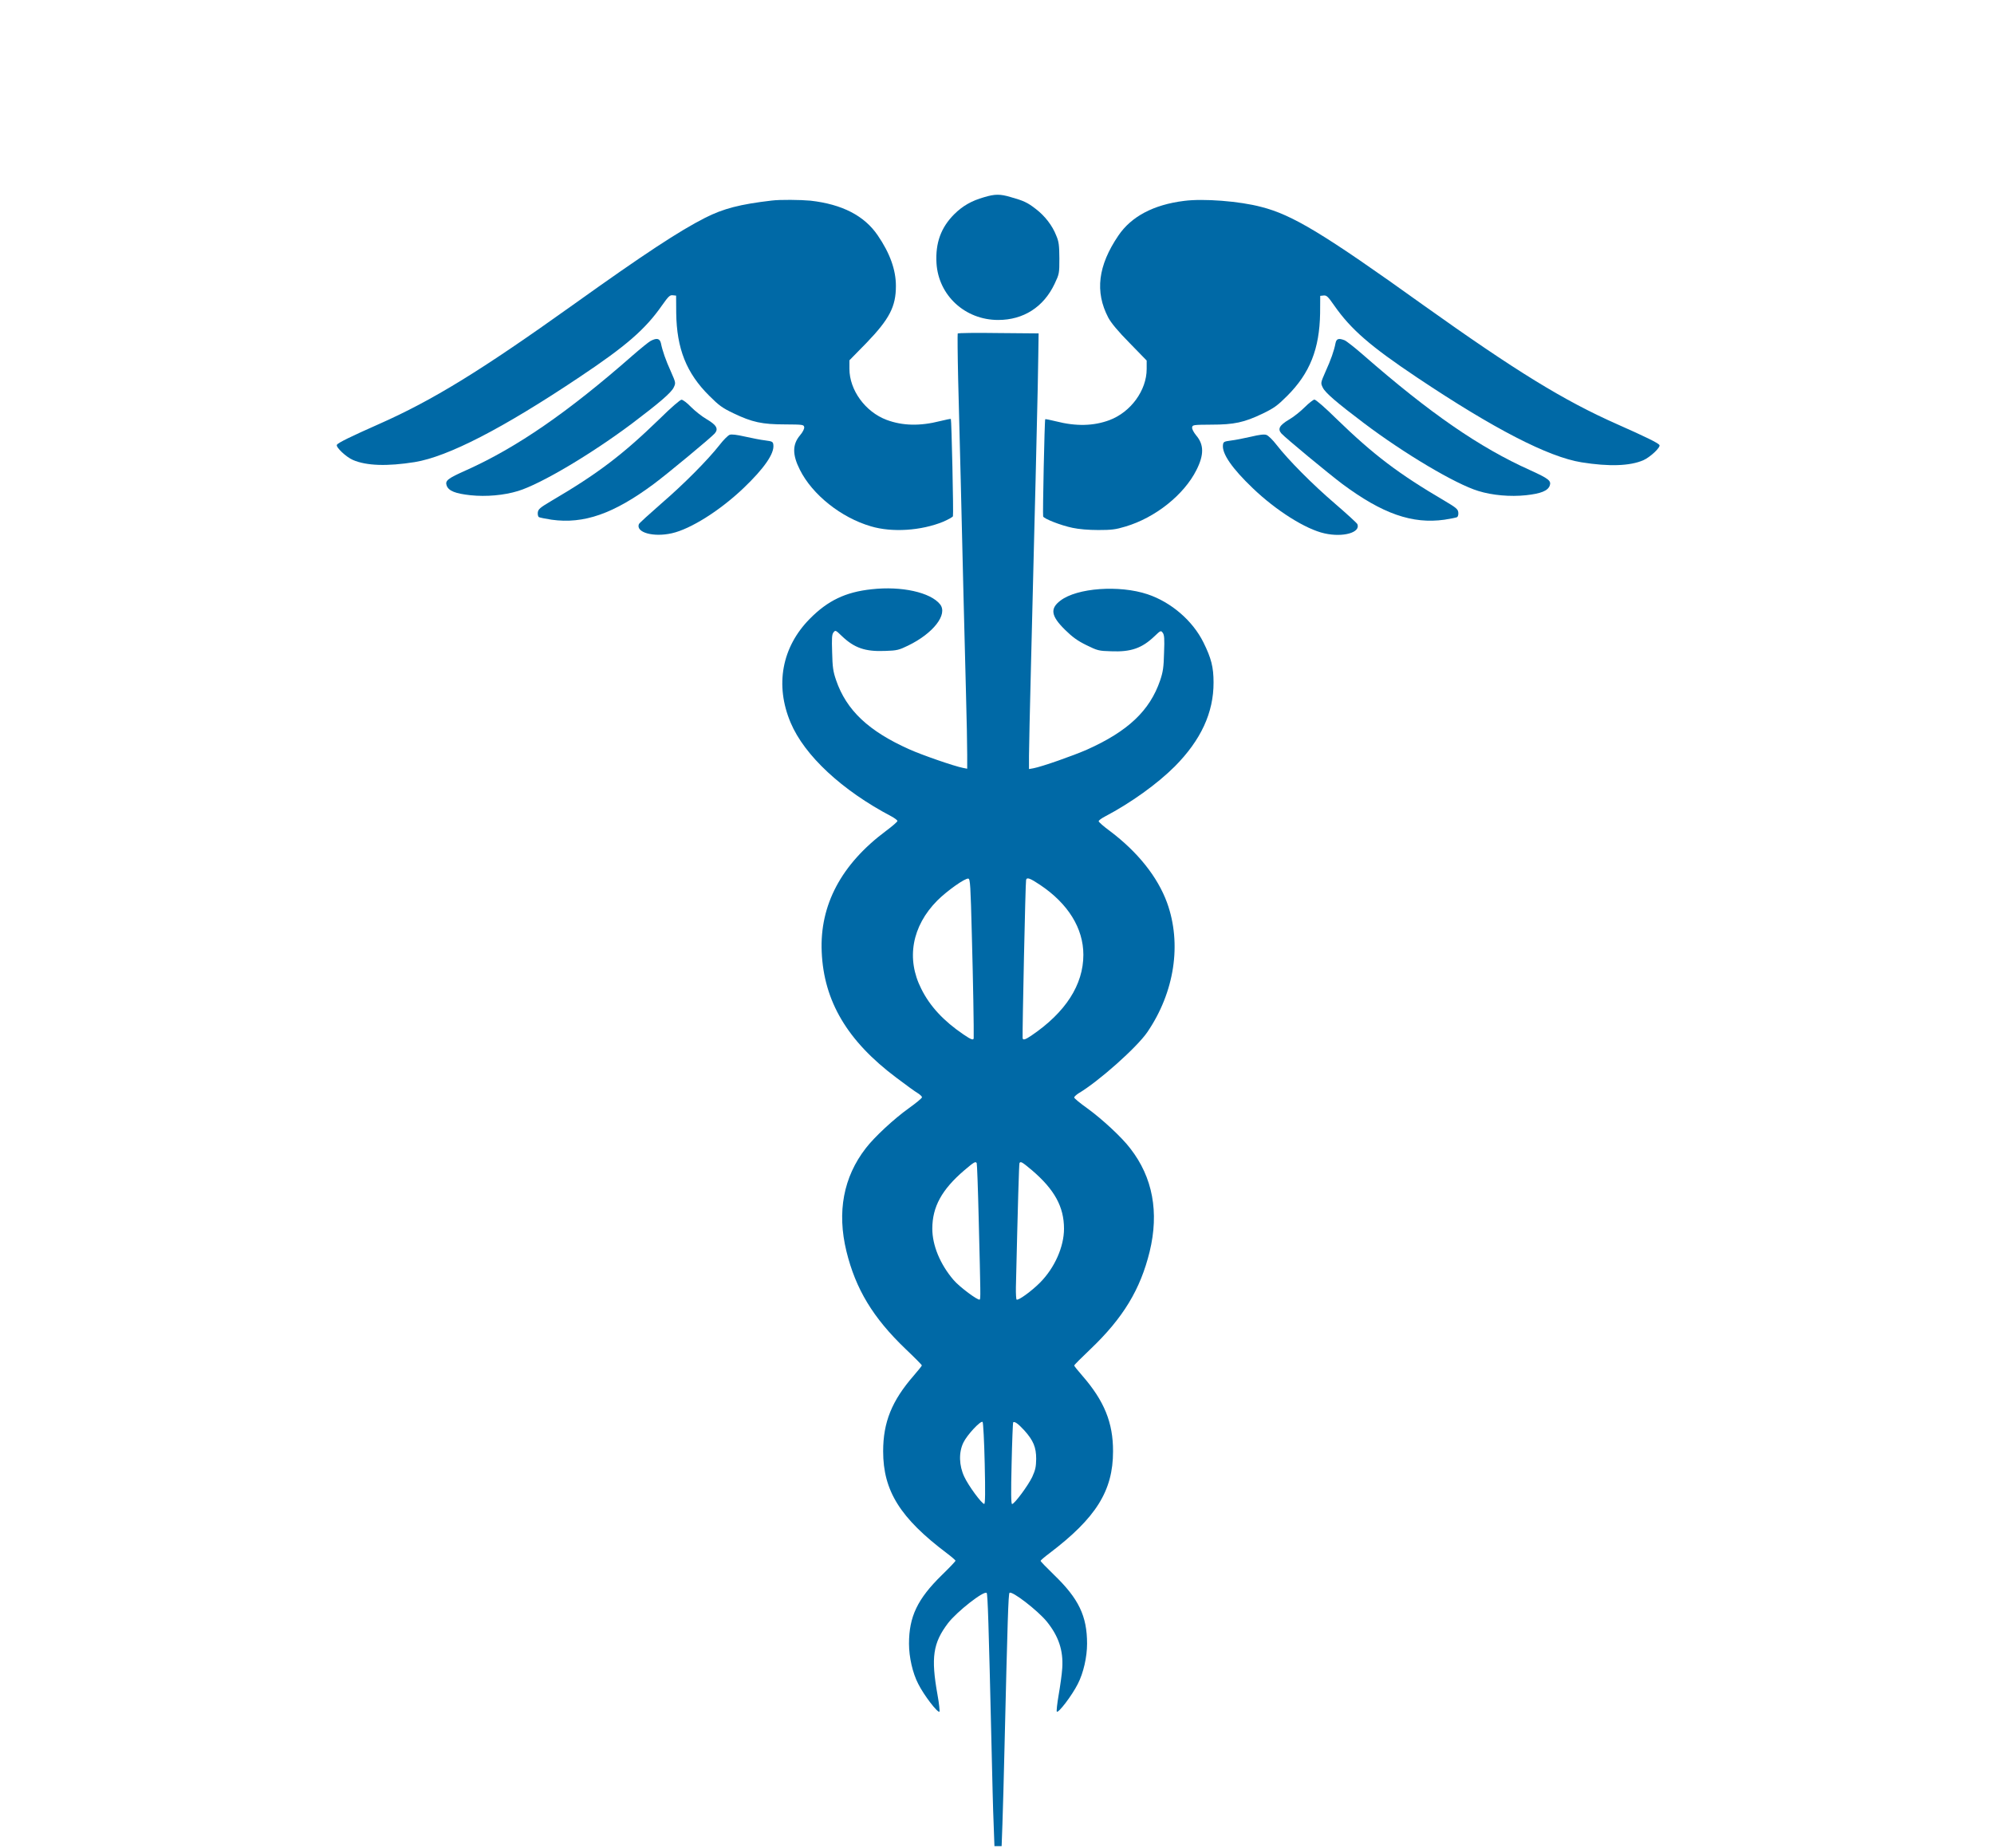 <?xml version="1.0" encoding="utf-8"?>
<!-- Generator: Adobe Illustrator 25.2.1, SVG Export Plug-In . SVG Version: 6.00 Build 0)  -->
<svg version="1.1" id="Capa_1" xmlns="http://www.w3.org/2000/svg" xmlns:xlink="http://www.w3.org/1999/xlink" x="0px" y="0px"
	 viewBox="0 0 172 159.4" style="enable-background:new 0 0 172 159.4;" xml:space="preserve">
<style type="text/css">
	.st0{fill:#0069A6;}
</style>
<g transform="translate(0,1280) scale(0.1,-0.1)">
	<path class="st0" d="M848.9,12629.9c-10.9-3.1-18.5-7.5-25.7-14.6c-11.5-11.5-16.4-24.7-15.4-42.3c1.7-27.8,24.6-49,53.2-49
		c21.8,0,39.2,11.1,48.7,31.2c4,8.5,4.1,8.8,4.1,21.9c-0.1,11.2-0.4,14.4-2.7,19.7c-3.3,8.6-9.9,17.1-17.7,23
		c-7.1,5.6-10.9,7.2-21.6,10.2C862.8,12632.7,858.2,12632.7,848.9,12629.9z"/>
	<path class="st0" d="M665.7,12627c-27.4-3.2-41.7-6.9-57.5-14.9c-22.4-11.4-52.3-31-114.1-75.2c-79.5-56.8-120.9-82.2-167.2-102.7
		c-23.9-10.6-35.3-16.1-36.3-17.9c-1.2-1.9,8-10.6,13.9-13.1c11.6-5,29.5-5.6,53.3-1.8c28.6,4.7,75.7,28.9,141.9,73.2
		c40.5,27,57,41.4,71.3,61.9c5.6,7.9,6.8,9.1,9.3,8.8l2.9-0.3l0.1-15c0.4-30.7,8.8-51.9,28.5-71.4c8.3-8.3,11.2-10.5,21.1-15.2
		c15.9-7.6,24.5-9.5,44.3-9.5c15.5-0.1,16.1-0.2,16.5-2.4c0.2-1.3-1.2-4.2-3.6-7c-6.7-7.9-6.7-16.8-0.1-29.8
		c10.7-21.4,35.5-41.2,61.2-48.7c18.3-5.5,43.5-3.8,62.5,4c4.3,1.9,8.1,4,8.3,4.7c0.6,1.6-1.2,83.4-1.8,83.9
		c-0.2,0.2-4.3-0.6-9.1-1.8c-17.6-4.5-32.6-4.1-46.3,1c-18.4,6.9-32.1,25.7-32.1,44.1v7.3l14.8,15.1c19.7,20.5,25.3,31.2,25.3,49
		c0,13.9-5.1,28.2-15.7,43.7c-11.5,16.9-30.6,26.8-58,29.9C690.6,12627.7,672.8,12627.9,665.7,12627z"/>
	<path class="st0" d="M1021.3,12626.7c-26.4-3.3-45.5-13.5-56.6-29.9c-17.6-25.9-20.4-48.5-8.7-70.8c2.4-4.5,8.3-11.7,18.4-21.9
		l14.7-15.1v-7.3c0-18.4-13.7-37.2-32.1-44.1c-13.7-5.1-28.7-5.5-46.3-1c-4.8,1.2-8.9,2-9.1,1.8c-0.6-0.6-2.3-82.4-1.8-83.9
		c0.7-2,15.2-7.7,25.3-9.8c5.6-1.2,13.9-1.9,22.3-1.9c11.2,0,14.9,0.4,23.4,3c25.7,7.6,50.5,27.4,61.2,48.7
		c6.6,13,6.6,21.9-0.1,29.8c-2.3,2.8-3.8,5.7-3.6,7c0.3,2.2,1,2.3,16.5,2.4c19.8,0,28.4,1.9,44.3,9.5c9.9,4.8,12.8,6.9,21.1,15.2
		c19.7,19.6,28,40.7,28.5,71.4l0.1,15l2.9,0.3c2.6,0.3,3.8-0.9,9.3-8.8c14.4-20.5,30.8-34.8,71.3-61.9
		c66.2-44.3,113.3-68.6,141.9-73.2c23.8-3.8,41.7-3.2,53.3,1.8c5.9,2.6,15.1,11.2,13.9,13.1c-1,1.8-12.4,7.3-36.3,17.9
		c-46.3,20.5-87.7,46-167.2,102.7c-86.2,61.8-113.1,78-139.9,84.8C1069.3,12626.5,1037.9,12628.9,1021.3,12626.7z"/>
	<path class="st0" d="M826.1,12512.3c-0.2-0.4-0.1-18.4,0.4-39.7c0.6-21.5,1.6-60.2,2.2-86.2c1.7-71.4,3.2-134.9,4.5-182.5
		c0.7-23.6,1.1-48.3,1.1-55v-12l-3.6,0.7c-7.3,1.4-35.2,11-46.5,16.1c-34.9,15.6-54.1,33.6-63,59.6c-2.6,7.5-3.1,11.4-3.4,23.9
		c-0.4,12.4-0.2,15.5,1.1,17.2c1.7,2.2,1.9,2.1,7.1-2.9c10.9-10.5,20.4-13.7,37.5-13c10.2,0.3,12,0.8,19.8,4.6
		c21.7,10.5,34.5,26.9,27.6,35.6c-8.2,10.3-33.2,15.9-59,13c-22.6-2.4-37.9-9.8-53.4-25.5c-24.1-24.4-30.2-57.2-16.5-89.6
		c12-28.4,44.3-58.4,86.9-80.8c2.9-1.6,5.2-3.3,5.2-4s-4.5-4.6-9.9-8.6c-38.5-28.7-57.2-63.9-55.4-104.3
		c1.8-42.5,22.1-76.8,64.2-108.4c8.2-6.2,16.7-12.4,18.7-13.5c1.9-1.2,3.6-2.8,3.6-3.5c0-0.8-5.1-5-11.4-9.5
		c-12.6-9-29.7-24.8-37.1-34.5c-19.3-24.9-24.9-55-16.7-88.8c8-32.7,22.9-57.4,51.1-84.4c7.7-7.3,14-13.7,14-14.1s-3.1-4.3-7-8.8
		c-18.9-21.7-26.4-40.2-26.4-65.3c0-34.1,14.7-57.6,54.9-87.9c4.1-3.1,7.5-6,7.5-6.5s-5.3-6.1-11.9-12.5
		c-20.9-20.5-28.2-35.7-28.2-59.1c0-11.5,3.1-25.3,8-34.7c4.8-9.6,16.8-25.3,18.3-23.9c0.3,0.4-0.3,7-1.7,14.5
		c-5.8,32.3-3.9,44.8,9.1,61.9c7.5,9.8,31,28.3,33.3,26c0.9-0.9,1.7-25.3,4.2-132.7c0.6-26,1.3-56,1.8-66.4l0.7-19.3h3.1h3.1
		l0.7,19.3c0.4,10.5,1.2,40.4,1.8,66.4c2.6,109.1,3.3,131.8,4.3,132.8c2,2,24.1-15,32.1-24.7c10.2-12.6,14.4-24.9,13.4-40.2
		c-0.3-5.2-1.8-15.6-3.1-23.1s-2-14-1.6-14.5c1.4-1.4,13.1,14,18.1,23.9c4.9,9.5,8,23.3,8,34.7c0,23.9-7.2,38.9-28.6,59.5
		c-6.3,6.1-11.5,11.5-11.5,12c0,0.4,3.3,3.3,7.6,6.5c40.2,30.5,54.9,53.9,54.9,87.9c0.1,24.8-7.6,43.6-26.5,65.3
		c-3.9,4.5-7,8.3-7,8.8s6.3,6.8,14,14.1c28.2,26.9,43.1,51.5,51.1,84.2c8.2,33.9,2.7,64-16.7,88.9c-7.3,9.7-24.5,25.5-36.9,34.5
		c-6.3,4.5-11.5,8.7-11.5,9.5c0,0.7,1.7,2.2,3.6,3.5c17.2,10.1,50.5,39.7,59.5,52.9c23.5,34.5,29.8,76.2,17,111.6
		c-8.2,22.4-25.4,43.8-49.1,61.7c-5.5,4-9.9,7.9-9.9,8.6c0,0.7,2.3,2.4,5.3,4c22.5,11.8,45.4,28.3,60.4,43.3
		c22.5,22.7,33.5,46.4,33.4,72.4c0,13.2-2,21-8.7,34.5c-9.3,18.8-27.9,34.8-48.3,41.6c-24.3,8.1-60.8,5.5-75.1-5.5
		c-9.1-6.9-8.1-13.2,3.8-25c6.6-6.5,10.9-9.6,18.6-13.4c9.6-4.7,10.6-5,21.3-5.3c17.2-0.7,26.6,2.6,37.5,13c5.2,5,5.5,5.1,7.1,2.9
		c1.3-1.8,1.6-4.9,1.1-17.2c-0.3-12.6-0.9-16.5-3.4-23.9c-8.9-26-27.7-43.8-63-59.6c-11.8-5.2-39.1-14.8-46.2-16.1l-3.9-0.7v11.5
		c0,6.3,0.8,41.2,1.7,77.2c0.9,36.2,2.1,87.2,2.8,113.5c0.7,26.4,1.7,67.1,2.2,90.7c0.6,23.6,1.2,51.9,1.3,62.9l0.3,20l-34.7,0.3
		C842.3,12513,826.4,12512.8,826.1,12512.3z M838.3,11993.4c1.1-39.6,1.8-81.8,1.6-88.7c0-2.3-2-1.7-9,3.1
		c-16.9,11.5-28.7,24.1-36.2,39.2c-13.2,26-8.1,54.1,13.8,76.2c8.2,8.2,24,19.5,26.8,18.9
		C836.9,12041.8,837.2,12036.3,838.3,11993.4z M897.3,12036.6c24-16.1,37.2-37.3,37.2-60.2c0-25.9-15.4-49.7-44.7-69.6
		c-5.6-3.8-7.6-4.3-7.7-2.1c-0.3,5.7,2.4,134.5,3,136.3C885.7,12043.5,888.5,12042.5,897.3,12036.6z M842.5,11796.7
		c0.3-0.6,1.1-21.9,1.7-47.6c1.7-67.3,1.7-69.3,0.9-70.1c-1.2-1.2-17.5,10.9-22.5,16.8c-11.6,13.5-18.4,29.9-18.4,44.3
		c0,18.9,8.2,33.8,27.6,50.4C840.3,11797.7,841.5,11798.4,842.5,11796.7z M890.2,11790.5c19.4-16.6,27.6-31.5,27.6-50.4
		c0-15.6-8.1-33.8-20.6-46.4c-7.2-7.3-19-15.9-20.3-14.7c-0.4,0.3-0.7,5.1-0.6,10.5c1.7,73.4,2.7,106.5,3.1,107.3
		C880.5,11798.4,881.7,11797.6,890.2,11790.5z M849.4,11537.5c0.6-24.9,0.4-34.8-0.4-34.8c-2.1,0-13.7,15.8-17.2,23.4
		c-4.6,9.7-4.9,21.1-0.8,29.5c3.2,6.7,15.1,19.4,16.6,17.8C848.1,11572.7,849,11556.5,849.4,11537.5z M883.6,11566.1
		c7.8-8.7,10.2-14.6,10.2-24.5c-0.1-7-0.7-9.6-3.4-15.6c-3.7-7.7-15.4-23.4-17.4-23.4c-0.9,0-1,9.9-0.4,34.7
		c0.4,19.1,1.1,35.2,1.3,35.6C874.8,11574.4,878.2,11572,883.6,11566.1z"/>
	<path class="st0" d="M561.2,12505.9c-1.7-0.9-8.7-6.6-15.6-12.6c-55.8-49-99.8-79.3-143.2-98.8c-16.4-7.3-18.6-9.1-17.1-13.4
		c1.7-4.6,7.6-6.9,20.6-8.3c13.5-1.4,28.8-0.1,41.1,3.7c19.6,6,63.5,32.1,98.6,58.5c23.3,17.6,33.4,26.3,35.5,30.7
		c1.9,4,1.9,4-2.4,13.8c-4.5,9.9-7.3,18-8.6,24.5C569.1,12508.1,566.5,12508.7,561.2,12505.9z"/>
	<path class="st0" d="M1152,12504c-1.2-6.5-4.1-14.6-8.6-24.5c-4.3-9.8-4.3-9.8-2.4-13.8c2.1-4.5,12.2-13.1,35.5-30.7
		c35.1-26.5,79-52.5,98.6-58.5c12.2-3.8,27.6-5.1,41.1-3.7c13,1.4,18.9,3.8,20.6,8.3c1.4,4.2-0.8,6-17.1,13.4
		c-43.6,19.6-86.1,48.9-144,99.5c-7.2,6.3-14.4,11.9-15.9,12.5C1154.6,12508.5,1152.8,12507.8,1152,12504z"/>
	<path class="st0" d="M569.1,12438.8c-32.2-31.2-53.3-47.3-93.7-71c-9.6-5.7-11.1-7-11.5-9.8c-0.2-1.8,0.2-3.6,1-4.1
		c0.8-0.4,5.7-1.4,10.9-2.2c27.8-3.9,53.5,5.1,88.1,30.8c11.6,8.6,49.1,39.7,52.6,43.6c3.4,3.9,1.7,7.2-6.8,12.2
		c-4.2,2.4-10.3,7.3-13.7,10.7c-3.3,3.5-7,6.2-8.1,6.2C586.8,12455.3,578.7,12448.3,569.1,12438.8z"/>
	<path class="st0" d="M1125.4,12448.7c-3.6-3.6-9.7-8.5-13.6-10.7c-8.1-4.8-9.9-8-6.5-11.9c3.4-3.8,41-34.9,52.6-43.6
		c34.6-25.7,60.3-34.7,88.1-30.8c5.2,0.8,10.1,1.8,10.9,2.2c0.8,0.6,1.2,2.3,1,4.1c-0.3,2.8-1.9,4.1-11.5,9.8
		c-40.4,23.7-61.5,39.8-93.7,71c-9.6,9.5-17.7,16.5-18.9,16.5C1132.9,12455.3,1129,12452.3,1125.4,12448.7z"/>
	<path class="st0" d="M629.3,12424.9c-1.4-0.6-5.2-4.3-8.5-8.6c-10.1-12.9-30.8-33.8-50.3-50.6c-10.2-8.9-19-16.9-19.4-17.8
		c-2.8-7.2,12.5-11.5,28.4-7.9c16.2,3.6,41.7,19.7,61.9,39c17.7,16.9,26.6,29.7,25.7,37.2c-0.3,2.8-0.9,3.1-7,3.9
		c-3.7,0.4-11.6,2-17.5,3.3C635.5,12425,631,12425.6,629.3,12424.9z"/>
	<path class="st0" d="M1079.1,12423.3c-5.8-1.3-13.6-2.9-17.2-3.3c-6.1-0.8-6.7-1.1-7-3.9c-0.9-7.5,8-20.3,25.7-37.2
		c20.1-19.3,45.6-35.4,61.9-39c15.9-3.6,31.2,0.7,28.4,7.9c-0.3,0.9-9.1,8.9-19.4,17.8c-19.5,16.7-40.2,37.6-50.3,50.6
		c-3.2,4.2-7.1,8-8.7,8.6C1090.6,12425.6,1086.2,12425,1079.1,12423.3z"/>
</g>
</svg>
